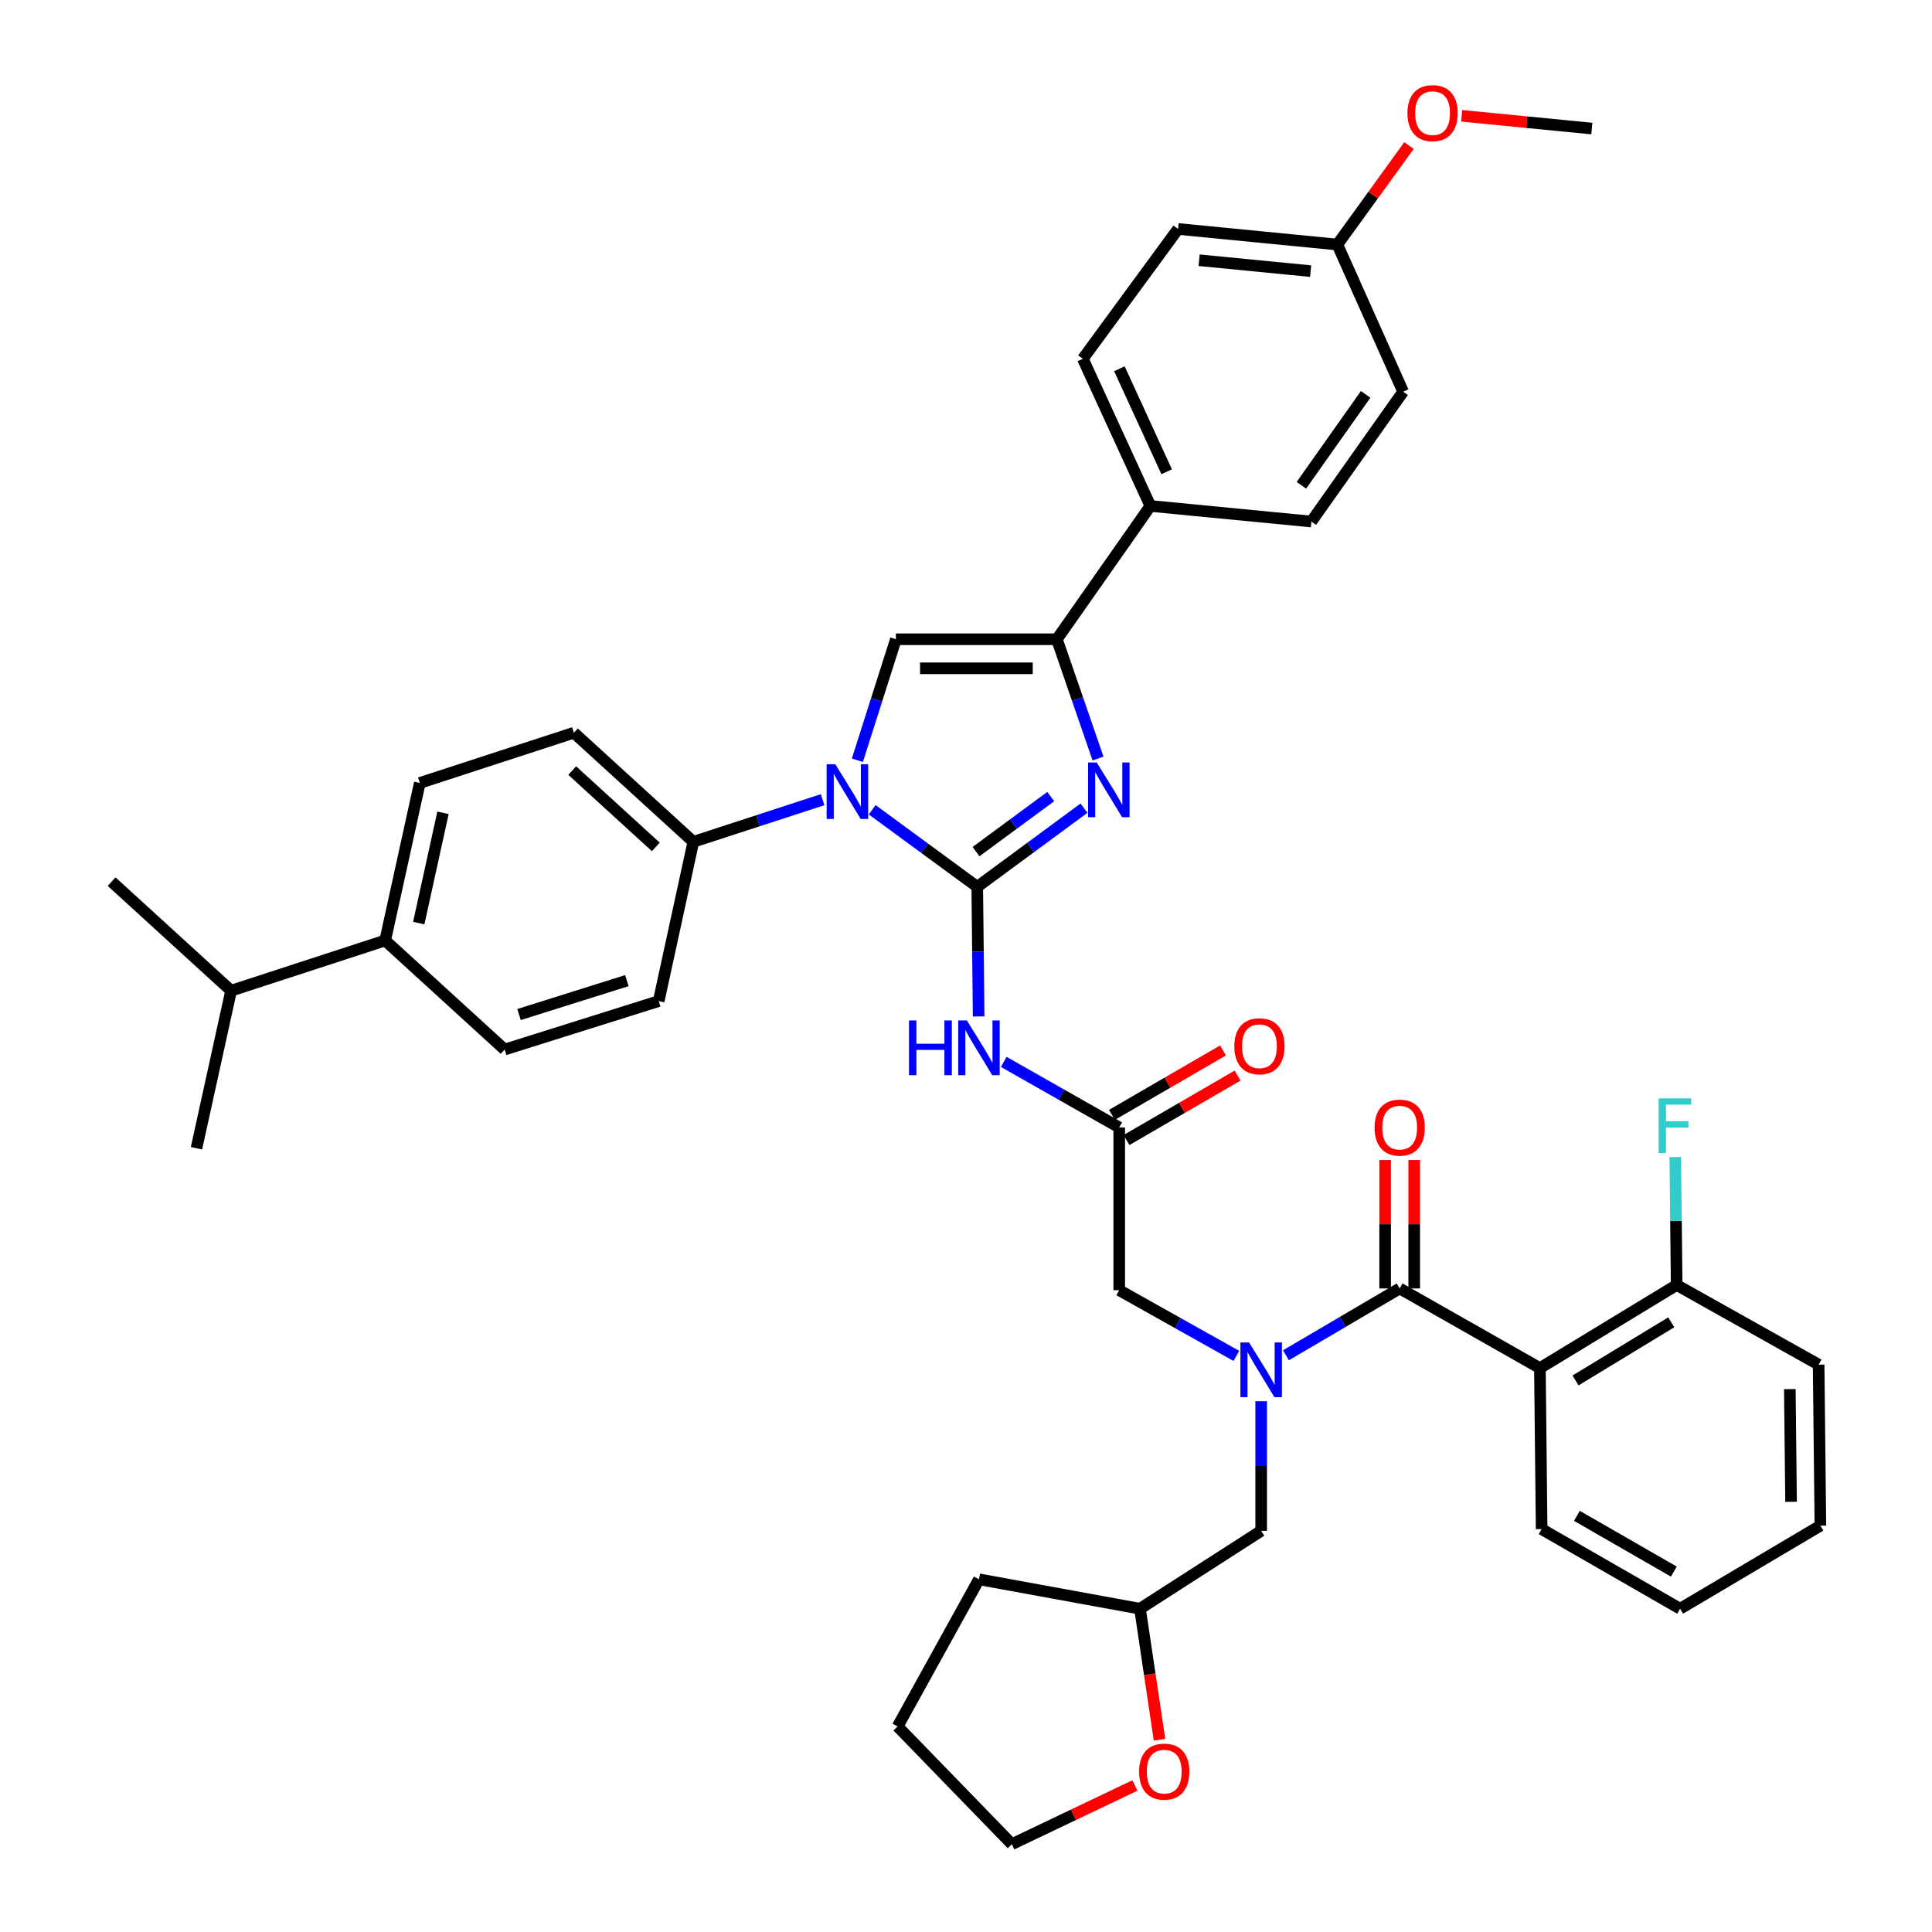 <?xml version='1.0' encoding='iso-8859-1'?>
<svg version='1.1' baseProfile='full'
              xmlns='http://www.w3.org/2000/svg'
                      xmlns:rdkit='http://www.rdkit.org/xml'
                      xmlns:xlink='http://www.w3.org/1999/xlink'
                  xml:space='preserve'
width='1000px' height='1000px' viewBox='0 0 1000 1000'>
<!-- END OF HEADER -->
<rect style='opacity:1.0;fill:#FFFFFF;stroke:none' width='1000' height='1000' x='0' y='0'> </rect>
<path class='bond-0' d='M 639.935,701.817 L 609.619,684.811' style='fill:none;fill-rule:evenodd;stroke:#0000FF;stroke-width:6px;stroke-linecap:butt;stroke-linejoin:miter;stroke-opacity:1' />
<path class='bond-0' d='M 609.619,684.811 L 579.303,667.805' style='fill:none;fill-rule:evenodd;stroke:#000000;stroke-width:6px;stroke-linecap:butt;stroke-linejoin:miter;stroke-opacity:1' />
<path class='bond-1' d='M 665.599,701.492 L 695.035,684.197' style='fill:none;fill-rule:evenodd;stroke:#0000FF;stroke-width:6px;stroke-linecap:butt;stroke-linejoin:miter;stroke-opacity:1' />
<path class='bond-1' d='M 695.035,684.197 L 724.47,666.902' style='fill:none;fill-rule:evenodd;stroke:#000000;stroke-width:6px;stroke-linecap:butt;stroke-linejoin:miter;stroke-opacity:1' />
<path class='bond-2' d='M 652.781,725.266 L 652.781,758.81' style='fill:none;fill-rule:evenodd;stroke:#0000FF;stroke-width:6px;stroke-linecap:butt;stroke-linejoin:miter;stroke-opacity:1' />
<path class='bond-2' d='M 652.781,758.81 L 652.781,792.354' style='fill:none;fill-rule:evenodd;stroke:#000000;stroke-width:6px;stroke-linecap:butt;stroke-linejoin:miter;stroke-opacity:1' />
<path class='bond-3' d='M 797.054,708.129 L 867.841,665.114' style='fill:none;fill-rule:evenodd;stroke:#000000;stroke-width:6px;stroke-linecap:butt;stroke-linejoin:miter;stroke-opacity:1' />
<path class='bond-3' d='M 815.484,714.532 L 865.035,684.422' style='fill:none;fill-rule:evenodd;stroke:#000000;stroke-width:6px;stroke-linecap:butt;stroke-linejoin:miter;stroke-opacity:1' />
<path class='bond-4' d='M 797.054,708.129 L 797.948,791.46' style='fill:none;fill-rule:evenodd;stroke:#000000;stroke-width:6px;stroke-linecap:butt;stroke-linejoin:miter;stroke-opacity:1' />
<path class='bond-5' d='M 797.054,708.129 L 724.47,666.902' style='fill:none;fill-rule:evenodd;stroke:#000000;stroke-width:6px;stroke-linecap:butt;stroke-linejoin:miter;stroke-opacity:1' />
<path class='bond-6' d='M 731.992,666.902 L 731.992,633.658' style='fill:none;fill-rule:evenodd;stroke:#000000;stroke-width:6px;stroke-linecap:butt;stroke-linejoin:miter;stroke-opacity:1' />
<path class='bond-6' d='M 731.992,633.658 L 731.992,600.414' style='fill:none;fill-rule:evenodd;stroke:#FF0000;stroke-width:6px;stroke-linecap:butt;stroke-linejoin:miter;stroke-opacity:1' />
<path class='bond-6' d='M 716.949,666.902 L 716.949,633.658' style='fill:none;fill-rule:evenodd;stroke:#000000;stroke-width:6px;stroke-linecap:butt;stroke-linejoin:miter;stroke-opacity:1' />
<path class='bond-6' d='M 716.949,633.658 L 716.949,600.414' style='fill:none;fill-rule:evenodd;stroke:#FF0000;stroke-width:6px;stroke-linecap:butt;stroke-linejoin:miter;stroke-opacity:1' />
<path class='bond-7' d='M 867.841,665.114 L 867.481,632.006' style='fill:none;fill-rule:evenodd;stroke:#000000;stroke-width:6px;stroke-linecap:butt;stroke-linejoin:miter;stroke-opacity:1' />
<path class='bond-7' d='M 867.481,632.006 L 867.122,598.898' style='fill:none;fill-rule:evenodd;stroke:#33CCCC;stroke-width:6px;stroke-linecap:butt;stroke-linejoin:miter;stroke-opacity:1' />
<path class='bond-8' d='M 867.841,665.114 L 941.318,706.332' style='fill:none;fill-rule:evenodd;stroke:#000000;stroke-width:6px;stroke-linecap:butt;stroke-linejoin:miter;stroke-opacity:1' />
<path class='bond-9' d='M 600.154,900.463 L 595.106,866.571' style='fill:none;fill-rule:evenodd;stroke:#FF0000;stroke-width:6px;stroke-linecap:butt;stroke-linejoin:miter;stroke-opacity:1' />
<path class='bond-9' d='M 595.106,866.571 L 590.059,832.679' style='fill:none;fill-rule:evenodd;stroke:#000000;stroke-width:6px;stroke-linecap:butt;stroke-linejoin:miter;stroke-opacity:1' />
<path class='bond-10' d='M 587.419,924.159 L 555.581,939.352' style='fill:none;fill-rule:evenodd;stroke:#FF0000;stroke-width:6px;stroke-linecap:butt;stroke-linejoin:miter;stroke-opacity:1' />
<path class='bond-10' d='M 555.581,939.352 L 523.743,954.545' style='fill:none;fill-rule:evenodd;stroke:#000000;stroke-width:6px;stroke-linecap:butt;stroke-linejoin:miter;stroke-opacity:1' />
<path class='bond-11' d='M 590.059,832.679 L 652.781,792.354' style='fill:none;fill-rule:evenodd;stroke:#000000;stroke-width:6px;stroke-linecap:butt;stroke-linejoin:miter;stroke-opacity:1' />
<path class='bond-12' d='M 590.059,832.679 L 506.719,817.443' style='fill:none;fill-rule:evenodd;stroke:#000000;stroke-width:6px;stroke-linecap:butt;stroke-linejoin:miter;stroke-opacity:1' />
<path class='bond-13' d='M 519.546,549.636 L 549.424,566.604' style='fill:none;fill-rule:evenodd;stroke:#0000FF;stroke-width:6px;stroke-linecap:butt;stroke-linejoin:miter;stroke-opacity:1' />
<path class='bond-13' d='M 549.424,566.604 L 579.303,583.571' style='fill:none;fill-rule:evenodd;stroke:#000000;stroke-width:6px;stroke-linecap:butt;stroke-linejoin:miter;stroke-opacity:1' />
<path class='bond-14' d='M 506.545,526.109 L 506.185,492.561' style='fill:none;fill-rule:evenodd;stroke:#0000FF;stroke-width:6px;stroke-linecap:butt;stroke-linejoin:miter;stroke-opacity:1' />
<path class='bond-14' d='M 506.185,492.561 L 505.825,459.013' style='fill:none;fill-rule:evenodd;stroke:#000000;stroke-width:6px;stroke-linecap:butt;stroke-linejoin:miter;stroke-opacity:1' />
<path class='bond-15' d='M 583.078,590.077 L 611.82,573.4' style='fill:none;fill-rule:evenodd;stroke:#000000;stroke-width:6px;stroke-linecap:butt;stroke-linejoin:miter;stroke-opacity:1' />
<path class='bond-15' d='M 611.82,573.4 L 640.563,556.724' style='fill:none;fill-rule:evenodd;stroke:#FF0000;stroke-width:6px;stroke-linecap:butt;stroke-linejoin:miter;stroke-opacity:1' />
<path class='bond-15' d='M 575.528,577.065 L 604.271,560.389' style='fill:none;fill-rule:evenodd;stroke:#000000;stroke-width:6px;stroke-linecap:butt;stroke-linejoin:miter;stroke-opacity:1' />
<path class='bond-15' d='M 604.271,560.389 L 633.014,543.712' style='fill:none;fill-rule:evenodd;stroke:#FF0000;stroke-width:6px;stroke-linecap:butt;stroke-linejoin:miter;stroke-opacity:1' />
<path class='bond-16' d='M 579.303,583.571 L 579.303,667.805' style='fill:none;fill-rule:evenodd;stroke:#000000;stroke-width:6px;stroke-linecap:butt;stroke-linejoin:miter;stroke-opacity:1' />
<path class='bond-17' d='M 451.439,419.133 L 478.632,439.073' style='fill:none;fill-rule:evenodd;stroke:#0000FF;stroke-width:6px;stroke-linecap:butt;stroke-linejoin:miter;stroke-opacity:1' />
<path class='bond-17' d='M 478.632,439.073 L 505.825,459.013' style='fill:none;fill-rule:evenodd;stroke:#000000;stroke-width:6px;stroke-linecap:butt;stroke-linejoin:miter;stroke-opacity:1' />
<path class='bond-18' d='M 443.781,393.501 L 453.746,362.189' style='fill:none;fill-rule:evenodd;stroke:#0000FF;stroke-width:6px;stroke-linecap:butt;stroke-linejoin:miter;stroke-opacity:1' />
<path class='bond-18' d='M 453.746,362.189 L 463.712,330.878' style='fill:none;fill-rule:evenodd;stroke:#000000;stroke-width:6px;stroke-linecap:butt;stroke-linejoin:miter;stroke-opacity:1' />
<path class='bond-19' d='M 425.778,413.914 L 392.324,424.817' style='fill:none;fill-rule:evenodd;stroke:#0000FF;stroke-width:6px;stroke-linecap:butt;stroke-linejoin:miter;stroke-opacity:1' />
<path class='bond-19' d='M 392.324,424.817 L 358.869,435.721' style='fill:none;fill-rule:evenodd;stroke:#000000;stroke-width:6px;stroke-linecap:butt;stroke-linejoin:miter;stroke-opacity:1' />
<path class='bond-20' d='M 505.825,459.013 L 533.45,438.66' style='fill:none;fill-rule:evenodd;stroke:#000000;stroke-width:6px;stroke-linecap:butt;stroke-linejoin:miter;stroke-opacity:1' />
<path class='bond-20' d='M 533.45,438.66 L 561.074,418.307' style='fill:none;fill-rule:evenodd;stroke:#0000FF;stroke-width:6px;stroke-linecap:butt;stroke-linejoin:miter;stroke-opacity:1' />
<path class='bond-20' d='M 505.189,440.796 L 524.527,426.549' style='fill:none;fill-rule:evenodd;stroke:#000000;stroke-width:6px;stroke-linecap:butt;stroke-linejoin:miter;stroke-opacity:1' />
<path class='bond-20' d='M 524.527,426.549 L 543.864,412.301' style='fill:none;fill-rule:evenodd;stroke:#0000FF;stroke-width:6px;stroke-linecap:butt;stroke-linejoin:miter;stroke-opacity:1' />
<path class='bond-21' d='M 568.335,392.614 L 557.689,361.746' style='fill:none;fill-rule:evenodd;stroke:#0000FF;stroke-width:6px;stroke-linecap:butt;stroke-linejoin:miter;stroke-opacity:1' />
<path class='bond-21' d='M 557.689,361.746 L 547.044,330.878' style='fill:none;fill-rule:evenodd;stroke:#000000;stroke-width:6px;stroke-linecap:butt;stroke-linejoin:miter;stroke-opacity:1' />
<path class='bond-22' d='M 547.044,330.878 L 595.433,261.88' style='fill:none;fill-rule:evenodd;stroke:#000000;stroke-width:6px;stroke-linecap:butt;stroke-linejoin:miter;stroke-opacity:1' />
<path class='bond-23' d='M 547.044,330.878 L 463.712,330.878' style='fill:none;fill-rule:evenodd;stroke:#000000;stroke-width:6px;stroke-linecap:butt;stroke-linejoin:miter;stroke-opacity:1' />
<path class='bond-23' d='M 534.544,345.921 L 476.212,345.921' style='fill:none;fill-rule:evenodd;stroke:#000000;stroke-width:6px;stroke-linecap:butt;stroke-linejoin:miter;stroke-opacity:1' />
<path class='bond-24' d='M 595.433,261.88 L 560.482,185.711' style='fill:none;fill-rule:evenodd;stroke:#000000;stroke-width:6px;stroke-linecap:butt;stroke-linejoin:miter;stroke-opacity:1' />
<path class='bond-24' d='M 603.863,244.181 L 579.397,190.862' style='fill:none;fill-rule:evenodd;stroke:#000000;stroke-width:6px;stroke-linecap:butt;stroke-linejoin:miter;stroke-opacity:1' />
<path class='bond-25' d='M 595.433,261.88 L 678.764,269.945' style='fill:none;fill-rule:evenodd;stroke:#000000;stroke-width:6px;stroke-linecap:butt;stroke-linejoin:miter;stroke-opacity:1' />
<path class='bond-26' d='M 560.482,185.711 L 609.765,118.509' style='fill:none;fill-rule:evenodd;stroke:#000000;stroke-width:6px;stroke-linecap:butt;stroke-linejoin:miter;stroke-opacity:1' />
<path class='bond-27' d='M 199.369,486.793 L 217.287,405.25' style='fill:none;fill-rule:evenodd;stroke:#000000;stroke-width:6px;stroke-linecap:butt;stroke-linejoin:miter;stroke-opacity:1' />
<path class='bond-27' d='M 216.75,477.79 L 229.292,420.71' style='fill:none;fill-rule:evenodd;stroke:#000000;stroke-width:6px;stroke-linecap:butt;stroke-linejoin:miter;stroke-opacity:1' />
<path class='bond-28' d='M 199.369,486.793 L 261.197,543.247' style='fill:none;fill-rule:evenodd;stroke:#000000;stroke-width:6px;stroke-linecap:butt;stroke-linejoin:miter;stroke-opacity:1' />
<path class='bond-29' d='M 199.369,486.793 L 119.615,512.784' style='fill:none;fill-rule:evenodd;stroke:#000000;stroke-width:6px;stroke-linecap:butt;stroke-linejoin:miter;stroke-opacity:1' />
<path class='bond-30' d='M 217.287,405.25 L 297.042,379.267' style='fill:none;fill-rule:evenodd;stroke:#000000;stroke-width:6px;stroke-linecap:butt;stroke-linejoin:miter;stroke-opacity:1' />
<path class='bond-31' d='M 261.197,543.247 L 340.943,518.158' style='fill:none;fill-rule:evenodd;stroke:#000000;stroke-width:6px;stroke-linecap:butt;stroke-linejoin:miter;stroke-opacity:1' />
<path class='bond-31' d='M 268.644,525.134 L 324.466,507.571' style='fill:none;fill-rule:evenodd;stroke:#000000;stroke-width:6px;stroke-linecap:butt;stroke-linejoin:miter;stroke-opacity:1' />
<path class='bond-32' d='M 358.869,435.721 L 340.943,518.158' style='fill:none;fill-rule:evenodd;stroke:#000000;stroke-width:6px;stroke-linecap:butt;stroke-linejoin:miter;stroke-opacity:1' />
<path class='bond-33' d='M 358.869,435.721 L 297.042,379.267' style='fill:none;fill-rule:evenodd;stroke:#000000;stroke-width:6px;stroke-linecap:butt;stroke-linejoin:miter;stroke-opacity:1' />
<path class='bond-33' d='M 339.452,438.362 L 296.172,398.844' style='fill:none;fill-rule:evenodd;stroke:#000000;stroke-width:6px;stroke-linecap:butt;stroke-linejoin:miter;stroke-opacity:1' />
<path class='bond-34' d='M 119.615,512.784 L 57.771,456.33' style='fill:none;fill-rule:evenodd;stroke:#000000;stroke-width:6px;stroke-linecap:butt;stroke-linejoin:miter;stroke-opacity:1' />
<path class='bond-35' d='M 119.615,512.784 L 101.697,594.327' style='fill:none;fill-rule:evenodd;stroke:#000000;stroke-width:6px;stroke-linecap:butt;stroke-linejoin:miter;stroke-opacity:1' />
<path class='bond-36' d='M 678.764,269.945 L 726.259,202.735' style='fill:none;fill-rule:evenodd;stroke:#000000;stroke-width:6px;stroke-linecap:butt;stroke-linejoin:miter;stroke-opacity:1' />
<path class='bond-36' d='M 673.603,251.181 L 706.849,204.135' style='fill:none;fill-rule:evenodd;stroke:#000000;stroke-width:6px;stroke-linecap:butt;stroke-linejoin:miter;stroke-opacity:1' />
<path class='bond-37' d='M 692.211,126.574 L 726.259,202.735' style='fill:none;fill-rule:evenodd;stroke:#000000;stroke-width:6px;stroke-linecap:butt;stroke-linejoin:miter;stroke-opacity:1' />
<path class='bond-38' d='M 692.211,126.574 L 710.751,100.953' style='fill:none;fill-rule:evenodd;stroke:#000000;stroke-width:6px;stroke-linecap:butt;stroke-linejoin:miter;stroke-opacity:1' />
<path class='bond-38' d='M 710.751,100.953 L 729.292,75.332' style='fill:none;fill-rule:evenodd;stroke:#FF0000;stroke-width:6px;stroke-linecap:butt;stroke-linejoin:miter;stroke-opacity:1' />
<path class='bond-39' d='M 692.211,126.574 L 609.765,118.509' style='fill:none;fill-rule:evenodd;stroke:#000000;stroke-width:6px;stroke-linecap:butt;stroke-linejoin:miter;stroke-opacity:1' />
<path class='bond-39' d='M 678.379,140.336 L 620.668,134.691' style='fill:none;fill-rule:evenodd;stroke:#000000;stroke-width:6px;stroke-linecap:butt;stroke-linejoin:miter;stroke-opacity:1' />
<path class='bond-40' d='M 756.565,59.944 L 790.248,63.24' style='fill:none;fill-rule:evenodd;stroke:#FF0000;stroke-width:6px;stroke-linecap:butt;stroke-linejoin:miter;stroke-opacity:1' />
<path class='bond-40' d='M 790.248,63.24 L 823.931,66.535' style='fill:none;fill-rule:evenodd;stroke:#000000;stroke-width:6px;stroke-linecap:butt;stroke-linejoin:miter;stroke-opacity:1' />
<path class='bond-41' d='M 523.743,954.545 L 464.607,893.612' style='fill:none;fill-rule:evenodd;stroke:#000000;stroke-width:6px;stroke-linecap:butt;stroke-linejoin:miter;stroke-opacity:1' />
<path class='bond-42' d='M 506.719,817.443 L 464.607,893.612' style='fill:none;fill-rule:evenodd;stroke:#000000;stroke-width:6px;stroke-linecap:butt;stroke-linejoin:miter;stroke-opacity:1' />
<path class='bond-43' d='M 797.948,791.46 L 869.629,832.679' style='fill:none;fill-rule:evenodd;stroke:#000000;stroke-width:6px;stroke-linecap:butt;stroke-linejoin:miter;stroke-opacity:1' />
<path class='bond-43' d='M 816.199,784.602 L 866.376,813.455' style='fill:none;fill-rule:evenodd;stroke:#000000;stroke-width:6px;stroke-linecap:butt;stroke-linejoin:miter;stroke-opacity:1' />
<path class='bond-44' d='M 941.318,706.332 L 942.229,789.672' style='fill:none;fill-rule:evenodd;stroke:#000000;stroke-width:6px;stroke-linecap:butt;stroke-linejoin:miter;stroke-opacity:1' />
<path class='bond-44' d='M 926.413,718.997 L 927.05,777.335' style='fill:none;fill-rule:evenodd;stroke:#000000;stroke-width:6px;stroke-linecap:butt;stroke-linejoin:miter;stroke-opacity:1' />
<path class='bond-45' d='M 869.629,832.679 L 942.229,789.672' style='fill:none;fill-rule:evenodd;stroke:#000000;stroke-width:6px;stroke-linecap:butt;stroke-linejoin:miter;stroke-opacity:1' />
<path  class='atom-0' d='M 646.521 694.863
L 655.801 709.863
Q 656.721 711.343, 658.201 714.023
Q 659.681 716.703, 659.761 716.863
L 659.761 694.863
L 663.521 694.863
L 663.521 723.183
L 659.641 723.183
L 649.681 706.783
Q 648.521 704.863, 647.281 702.663
Q 646.081 700.463, 645.721 699.783
L 645.721 723.183
L 642.041 723.183
L 642.041 694.863
L 646.521 694.863
' fill='#0000FF'/>
<path  class='atom-3' d='M 711.47 583.651
Q 711.47 576.851, 714.83 573.051
Q 718.19 569.251, 724.47 569.251
Q 730.75 569.251, 734.11 573.051
Q 737.47 576.851, 737.47 583.651
Q 737.47 590.531, 734.07 594.451
Q 730.67 598.331, 724.47 598.331
Q 718.23 598.331, 714.83 594.451
Q 711.47 590.571, 711.47 583.651
M 724.47 595.131
Q 728.79 595.131, 731.11 592.251
Q 733.47 589.331, 733.47 583.651
Q 733.47 578.091, 731.11 575.291
Q 728.79 572.451, 724.47 572.451
Q 720.15 572.451, 717.79 575.251
Q 715.47 578.051, 715.47 583.651
Q 715.47 589.371, 717.79 592.251
Q 720.15 595.131, 724.47 595.131
' fill='#FF0000'/>
<path  class='atom-5' d='M 858.526 568.517
L 875.366 568.517
L 875.366 571.757
L 862.326 571.757
L 862.326 580.357
L 873.926 580.357
L 873.926 583.637
L 862.326 583.637
L 862.326 596.837
L 858.526 596.837
L 858.526 568.517
' fill='#33CCCC'/>
<path  class='atom-6' d='M 589.603 916.992
Q 589.603 910.192, 592.963 906.392
Q 596.323 902.592, 602.603 902.592
Q 608.883 902.592, 612.243 906.392
Q 615.603 910.192, 615.603 916.992
Q 615.603 923.872, 612.203 927.792
Q 608.803 931.672, 602.603 931.672
Q 596.363 931.672, 592.963 927.792
Q 589.603 923.912, 589.603 916.992
M 602.603 928.472
Q 606.923 928.472, 609.243 925.592
Q 611.603 922.672, 611.603 916.992
Q 611.603 911.432, 609.243 908.632
Q 606.923 905.792, 602.603 905.792
Q 598.283 905.792, 595.923 908.592
Q 593.603 911.392, 593.603 916.992
Q 593.603 922.712, 595.923 925.592
Q 598.283 928.472, 602.603 928.472
' fill='#FF0000'/>
<path  class='atom-8' d='M 470.499 528.192
L 474.339 528.192
L 474.339 540.232
L 488.819 540.232
L 488.819 528.192
L 492.659 528.192
L 492.659 556.512
L 488.819 556.512
L 488.819 543.432
L 474.339 543.432
L 474.339 556.512
L 470.499 556.512
L 470.499 528.192
' fill='#0000FF'/>
<path  class='atom-8' d='M 500.459 528.192
L 509.739 543.192
Q 510.659 544.672, 512.139 547.352
Q 513.619 550.032, 513.699 550.192
L 513.699 528.192
L 517.459 528.192
L 517.459 556.512
L 513.579 556.512
L 503.619 540.112
Q 502.459 538.192, 501.219 535.992
Q 500.019 533.792, 499.659 533.112
L 499.659 556.512
L 495.979 556.512
L 495.979 528.192
L 500.459 528.192
' fill='#0000FF'/>
<path  class='atom-10' d='M 638.887 541.538
Q 638.887 534.738, 642.247 530.938
Q 645.607 527.138, 651.887 527.138
Q 658.167 527.138, 661.527 530.938
Q 664.887 534.738, 664.887 541.538
Q 664.887 548.418, 661.487 552.338
Q 658.087 556.218, 651.887 556.218
Q 645.647 556.218, 642.247 552.338
Q 638.887 548.458, 638.887 541.538
M 651.887 553.018
Q 656.207 553.018, 658.527 550.138
Q 660.887 547.218, 660.887 541.538
Q 660.887 535.978, 658.527 533.178
Q 656.207 530.338, 651.887 530.338
Q 647.567 530.338, 645.207 533.138
Q 642.887 535.938, 642.887 541.538
Q 642.887 547.258, 645.207 550.138
Q 647.567 553.018, 651.887 553.018
' fill='#FF0000'/>
<path  class='atom-12' d='M 432.355 395.57
L 441.635 410.57
Q 442.555 412.05, 444.035 414.73
Q 445.515 417.41, 445.595 417.57
L 445.595 395.57
L 449.355 395.57
L 449.355 423.89
L 445.475 423.89
L 435.515 407.49
Q 434.355 405.57, 433.115 403.37
Q 431.915 401.17, 431.555 400.49
L 431.555 423.89
L 427.875 423.89
L 427.875 395.57
L 432.355 395.57
' fill='#0000FF'/>
<path  class='atom-14' d='M 567.669 394.675
L 576.949 409.675
Q 577.869 411.155, 579.349 413.835
Q 580.829 416.515, 580.909 416.675
L 580.909 394.675
L 584.669 394.675
L 584.669 422.995
L 580.789 422.995
L 570.829 406.595
Q 569.669 404.675, 568.429 402.475
Q 567.229 400.275, 566.869 399.595
L 566.869 422.995
L 563.189 422.995
L 563.189 394.675
L 567.669 394.675
' fill='#0000FF'/>
<path  class='atom-32' d='M 728.494 58.55
Q 728.494 51.75, 731.854 47.95
Q 735.214 44.15, 741.494 44.15
Q 747.774 44.15, 751.134 47.95
Q 754.494 51.75, 754.494 58.55
Q 754.494 65.43, 751.094 69.35
Q 747.694 73.23, 741.494 73.23
Q 735.254 73.23, 731.854 69.35
Q 728.494 65.47, 728.494 58.55
M 741.494 70.03
Q 745.814 70.03, 748.134 67.15
Q 750.494 64.23, 750.494 58.55
Q 750.494 52.99, 748.134 50.19
Q 745.814 47.35, 741.494 47.35
Q 737.174 47.35, 734.814 50.15
Q 732.494 52.95, 732.494 58.55
Q 732.494 64.27, 734.814 67.15
Q 737.174 70.03, 741.494 70.03
' fill='#FF0000'/>
</svg>
